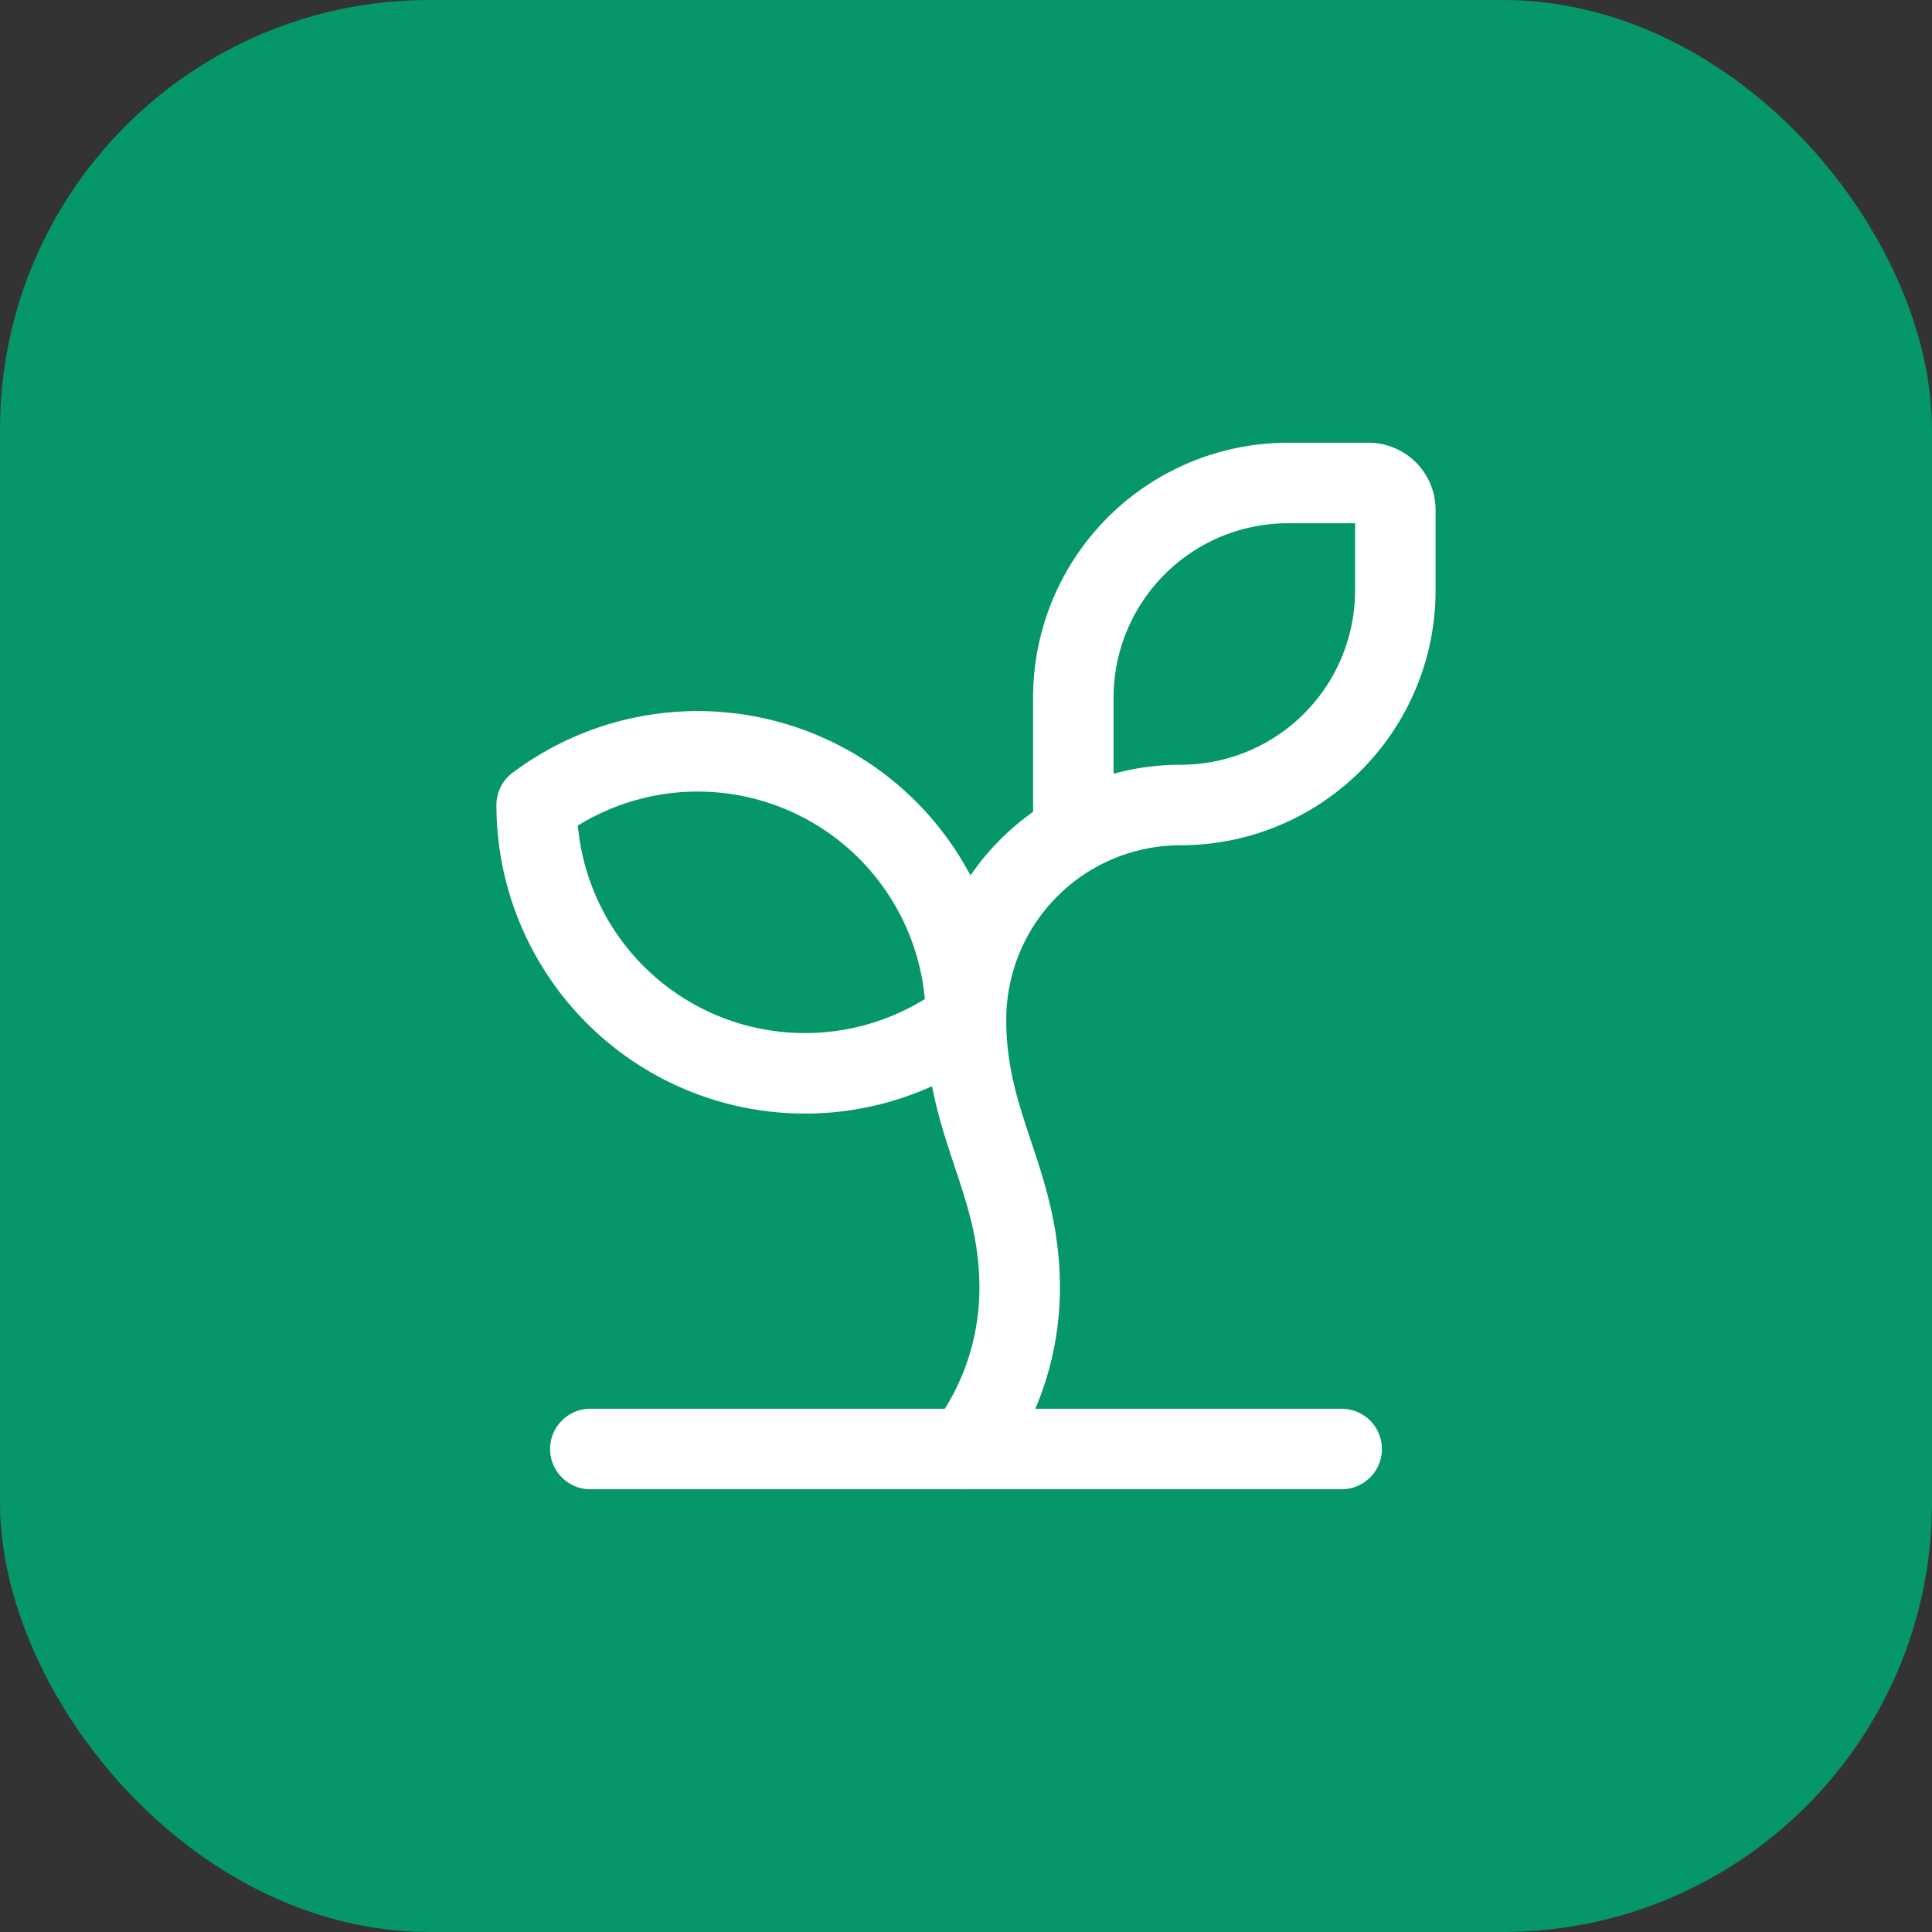 <svg width="180" height="180" viewBox="0 0 180 180" xmlns="http://www.w3.org/2000/svg">
  <rect x="0" y="0" width="180" height="180" fill="#333333" stroke="none"/>
  <!-- Fond vert arrondi -->
  <rect width="180" height="180" rx="40" fill="#059669"/>
  
  <!-- Icône sprout blanche parfaitement centrée -->
  <g transform="translate(90,90) scale(5) translate(-12,-12)" 
     stroke="white" stroke-width="1.5" stroke-linecap="round" stroke-linejoin="round" fill="none">
    <path d="M14 9.536V7a4 4 0 0 1 4-4h1.5a.5.5 0 0 1 .5.5V5a4 4 0 0 1-4 4 4 4 0 0 0-4 4c0 2 1 3 1 5a5 5 0 0 1-1 3"/>
    <path d="M4 9a5 5 0 0 1 8 4 5 5 0 0 1-8-4"/>
    <path d="M5 21h14"/>
  </g>
</svg>

